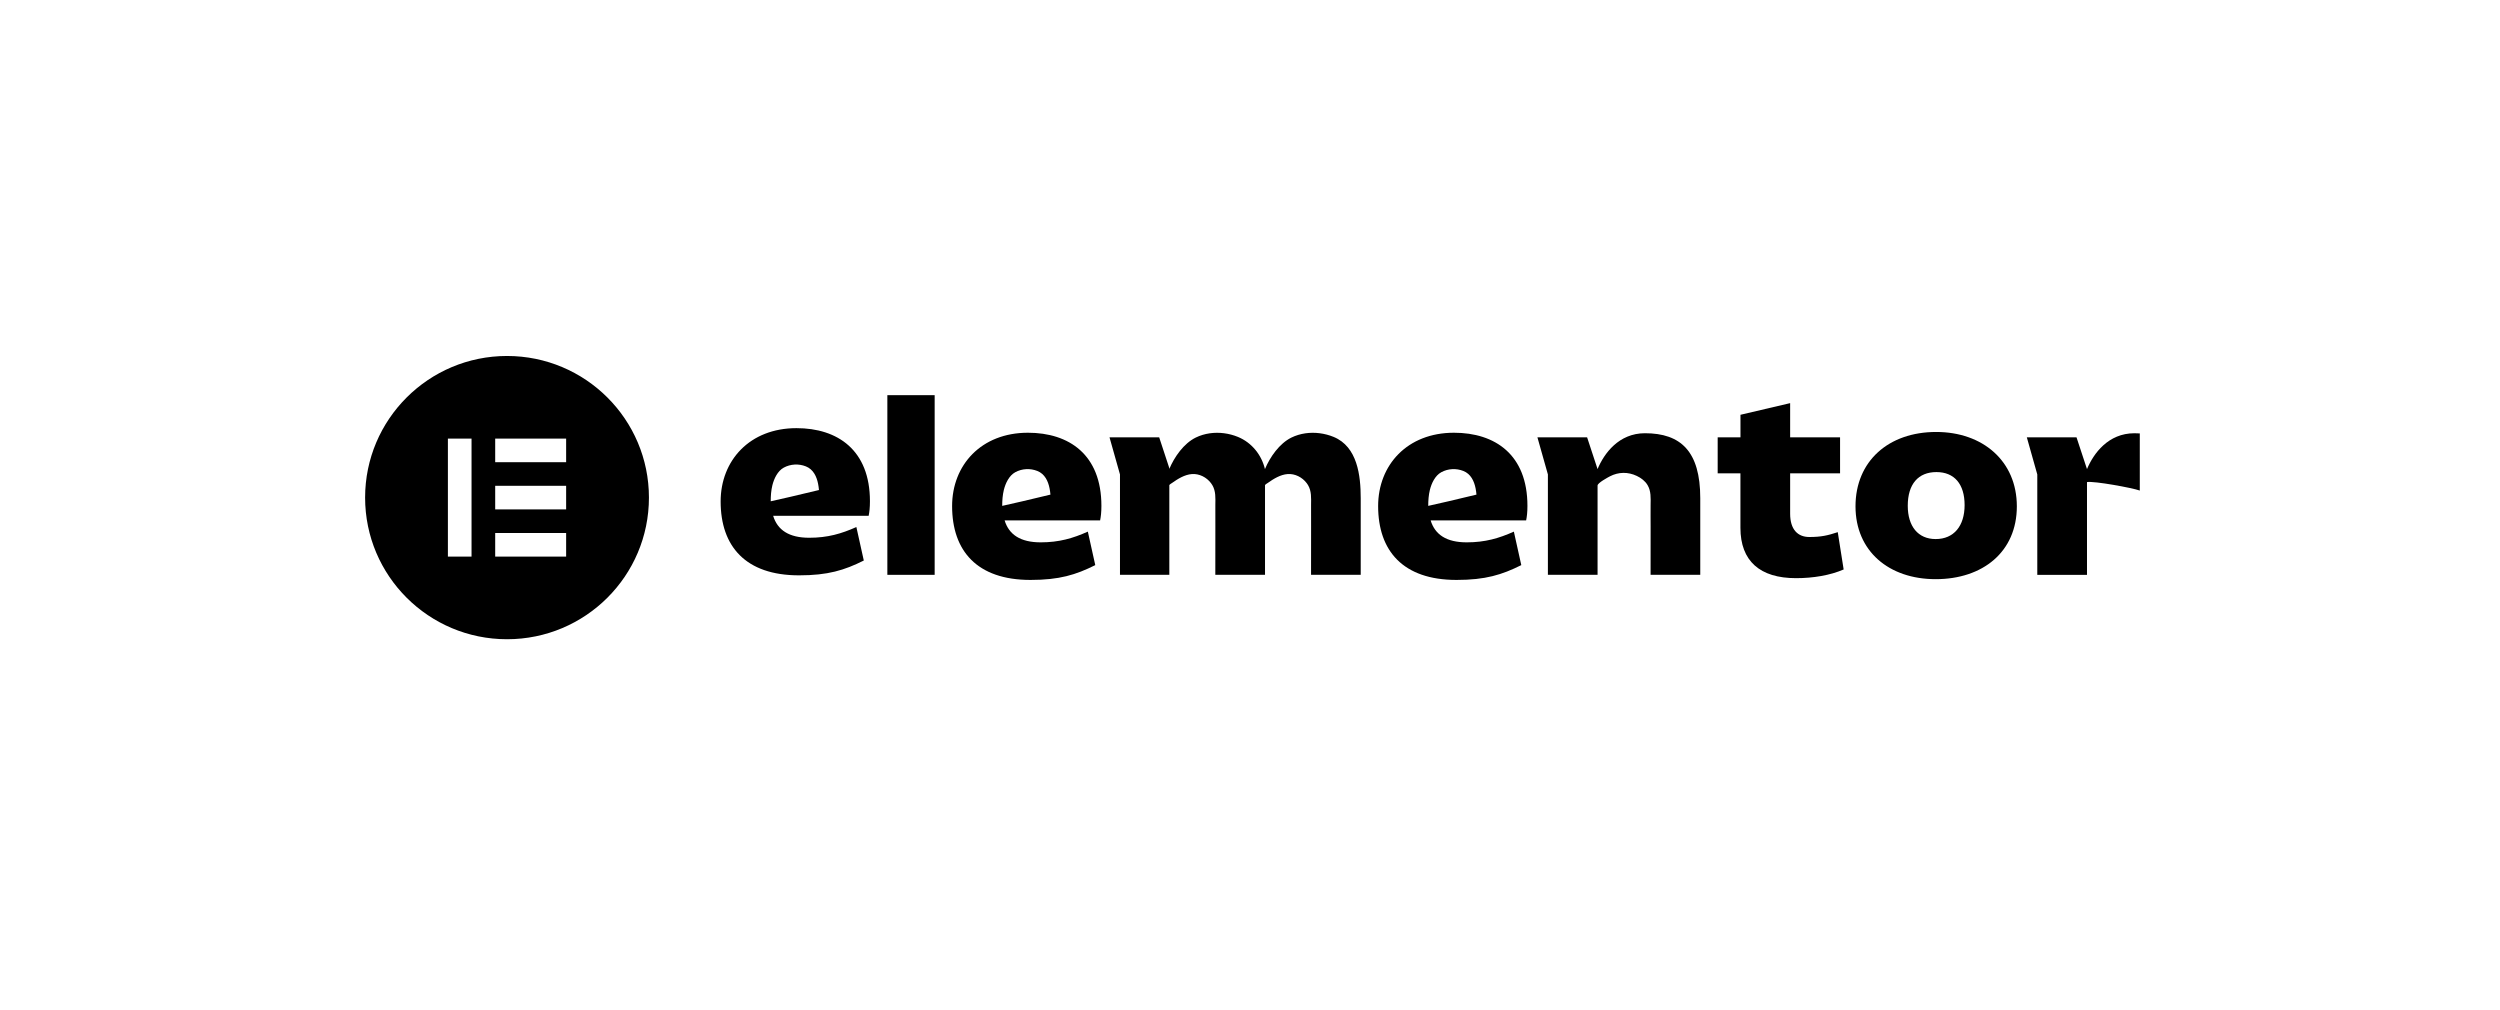<svg width="297" height="120" viewBox="0 0 297 120" fill="none" xmlns="http://www.w3.org/2000/svg">
<rect width="297" height="120" fill="white"/>
<path d="M175.377 58.767C175.377 58.767 173.561 59.199 172.028 59.564L169.694 60.094C169.687 60.094 169.676 60.094 169.674 60.094C169.674 59.468 169.72 58.805 169.87 58.197C170.063 57.415 170.487 56.502 171.222 56.101C172.023 55.664 173 55.613 173.848 55.951C174.726 56.298 175.127 57.144 175.301 58.019C175.348 58.262 175.382 58.509 175.404 58.757L175.377 58.767ZM181.459 60.092C181.459 54.02 177.625 51.409 172.728 51.409C167.19 51.409 163.722 55.235 163.722 60.122C163.722 65.436 166.674 68.896 173.032 68.896C176.47 68.896 178.418 68.29 180.729 67.136L179.847 63.157C178.082 63.946 176.44 64.431 174.248 64.431C171.845 64.431 170.475 63.52 169.959 61.82H181.306C181.398 61.366 181.459 60.85 181.459 60.092Z" fill="black"/>
<path d="M124.765 58.767C124.765 58.767 122.95 59.199 121.417 59.564L119.083 60.094C119.075 60.094 119.065 60.094 119.062 60.094C119.062 59.468 119.108 58.805 119.258 58.197C119.451 57.415 119.876 56.502 120.611 56.101C121.412 55.664 122.388 55.613 123.237 55.951C124.114 56.298 124.516 57.144 124.689 58.019C124.737 58.262 124.771 58.509 124.793 58.757L124.765 58.767ZM130.847 60.092C130.847 54.02 127.013 51.409 122.116 51.409C116.578 51.409 113.11 55.235 113.11 60.122C113.11 65.436 116.062 68.896 122.421 68.896C125.859 68.896 127.806 68.29 130.117 67.136L129.235 63.157C127.471 63.946 125.828 64.431 123.637 64.431C121.234 64.431 119.863 63.52 119.347 61.82H130.695C130.786 61.366 130.847 60.85 130.847 60.092Z" fill="black"/>
<path d="M111.037 46.946H105.418V68.29H111.037V46.946Z" fill="black"/>
<path d="M182.645 51.955H188.548L189.79 55.728C190.567 53.866 192.316 51.468 195.419 51.468C199.677 51.468 201.991 53.622 201.991 59.179V68.288H196.09C196.09 66.39 196.092 64.492 196.094 62.594C196.094 61.724 196.08 60.854 196.092 59.983C196.102 59.179 196.158 58.349 195.73 57.629C195.441 57.142 194.966 56.784 194.452 56.54C193.41 56.043 192.281 56.058 191.259 56.588C191.007 56.718 189.791 57.375 189.791 57.679V68.288H183.89V56.362L182.645 51.955Z" fill="black"/>
<path d="M206.768 56.235H204.06V51.954H206.768V49.277L212.669 47.892V51.954H218.6V56.235H212.669V61.033C212.669 62.916 213.582 63.796 214.95 63.796C216.349 63.796 217.141 63.613 218.326 63.22L219.026 67.653C217.413 68.35 215.406 68.686 213.366 68.686C209.077 68.686 206.763 66.65 206.763 62.705V56.235H206.768Z" fill="black"/>
<path d="M229.957 64.04C232.116 64.04 233.395 62.492 233.395 60.001C233.395 57.509 232.177 56.083 230.049 56.083C227.888 56.083 226.642 57.509 226.642 60.092C226.642 62.52 227.861 64.04 229.957 64.04ZM230.018 51.318C235.557 51.318 239.601 54.779 239.601 60.153C239.601 65.558 235.557 68.805 229.957 68.805C224.389 68.805 220.434 65.466 220.434 60.153C220.436 54.779 224.362 51.318 230.018 51.318Z" fill="black"/>
<path d="M158.433 51.904C157.388 51.475 156.205 51.316 155.079 51.478C154.504 51.562 153.943 51.727 153.421 51.983C151.992 52.688 150.876 54.294 150.276 55.728C149.885 54.079 148.738 52.592 147.065 51.904C146.02 51.475 144.838 51.316 143.711 51.478C143.137 51.562 142.575 51.727 142.054 51.983C140.627 52.686 139.513 54.287 138.913 55.715V55.611L137.711 51.955H131.81L133.053 56.362V68.29H138.916V57.634C138.936 57.555 139.198 57.408 139.244 57.372C139.93 56.885 140.739 56.383 141.598 56.319C142.476 56.253 143.34 56.7 143.864 57.395C143.92 57.471 143.973 57.547 144.022 57.628C144.451 58.349 144.393 59.179 144.383 59.983C144.372 60.853 144.388 61.724 144.385 62.594C144.383 64.492 144.38 66.39 144.38 68.288H150.284V59.179C150.284 59.133 150.284 59.087 150.284 59.042V57.636C150.297 57.56 150.566 57.405 150.614 57.372C151.301 56.885 152.109 56.383 152.969 56.319C153.846 56.253 154.71 56.7 155.234 57.395C155.29 57.471 155.344 57.547 155.392 57.628C155.821 58.349 155.763 59.179 155.755 59.983C155.745 60.853 155.76 61.724 155.758 62.594C155.755 64.492 155.753 66.39 155.753 68.288H161.654V59.179C161.652 56.51 161.268 53.069 158.433 51.904Z" fill="black"/>
<path d="M253.564 51.47C250.462 51.47 248.712 53.868 247.935 55.73L246.69 51.957H240.787L242.03 56.365V68.293H247.935V57.271C248.775 57.123 253.34 57.961 254.207 58.278V51.49C253.996 51.478 253.782 51.47 253.564 51.47Z" fill="black"/>
<path d="M97.265 58.222C97.265 58.222 95.45 58.653 93.916 59.019L91.582 59.549C91.575 59.549 91.564 59.549 91.562 59.549C91.562 58.922 91.608 58.26 91.758 57.651C91.951 56.87 92.376 55.956 93.11 55.555C93.911 55.119 94.888 55.068 95.737 55.406C96.614 55.753 97.016 56.598 97.189 57.473C97.237 57.717 97.27 57.963 97.293 58.212L97.265 58.222ZM103.349 59.547C103.349 53.475 99.515 50.864 94.618 50.864C89.08 50.864 85.612 54.69 85.612 59.577C85.612 64.89 88.564 68.351 94.923 68.351C98.361 68.351 100.308 67.745 102.619 66.59L101.737 62.612C99.973 63.401 98.33 63.885 96.138 63.885C93.736 63.885 92.365 62.974 91.849 61.275H103.197C103.288 60.823 103.349 60.305 103.349 59.547Z" fill="black"/>
<path fill-rule="evenodd" clip-rule="evenodd" d="M43.375 59.115C43.375 68.407 50.924 75.941 60.235 75.941C69.546 75.941 77.094 68.407 77.094 59.115C77.094 49.823 69.546 42.29 60.235 42.29C50.924 42.29 43.375 49.823 43.375 59.115ZM56.019 52.105H53.21V66.126H56.019V52.105ZM58.829 52.105H67.257V54.908H58.829V52.105ZM67.257 57.712H58.829V60.516H67.257V57.712ZM58.829 63.322H67.257V66.126H58.829V63.322Z" fill="black"/>
</svg>
